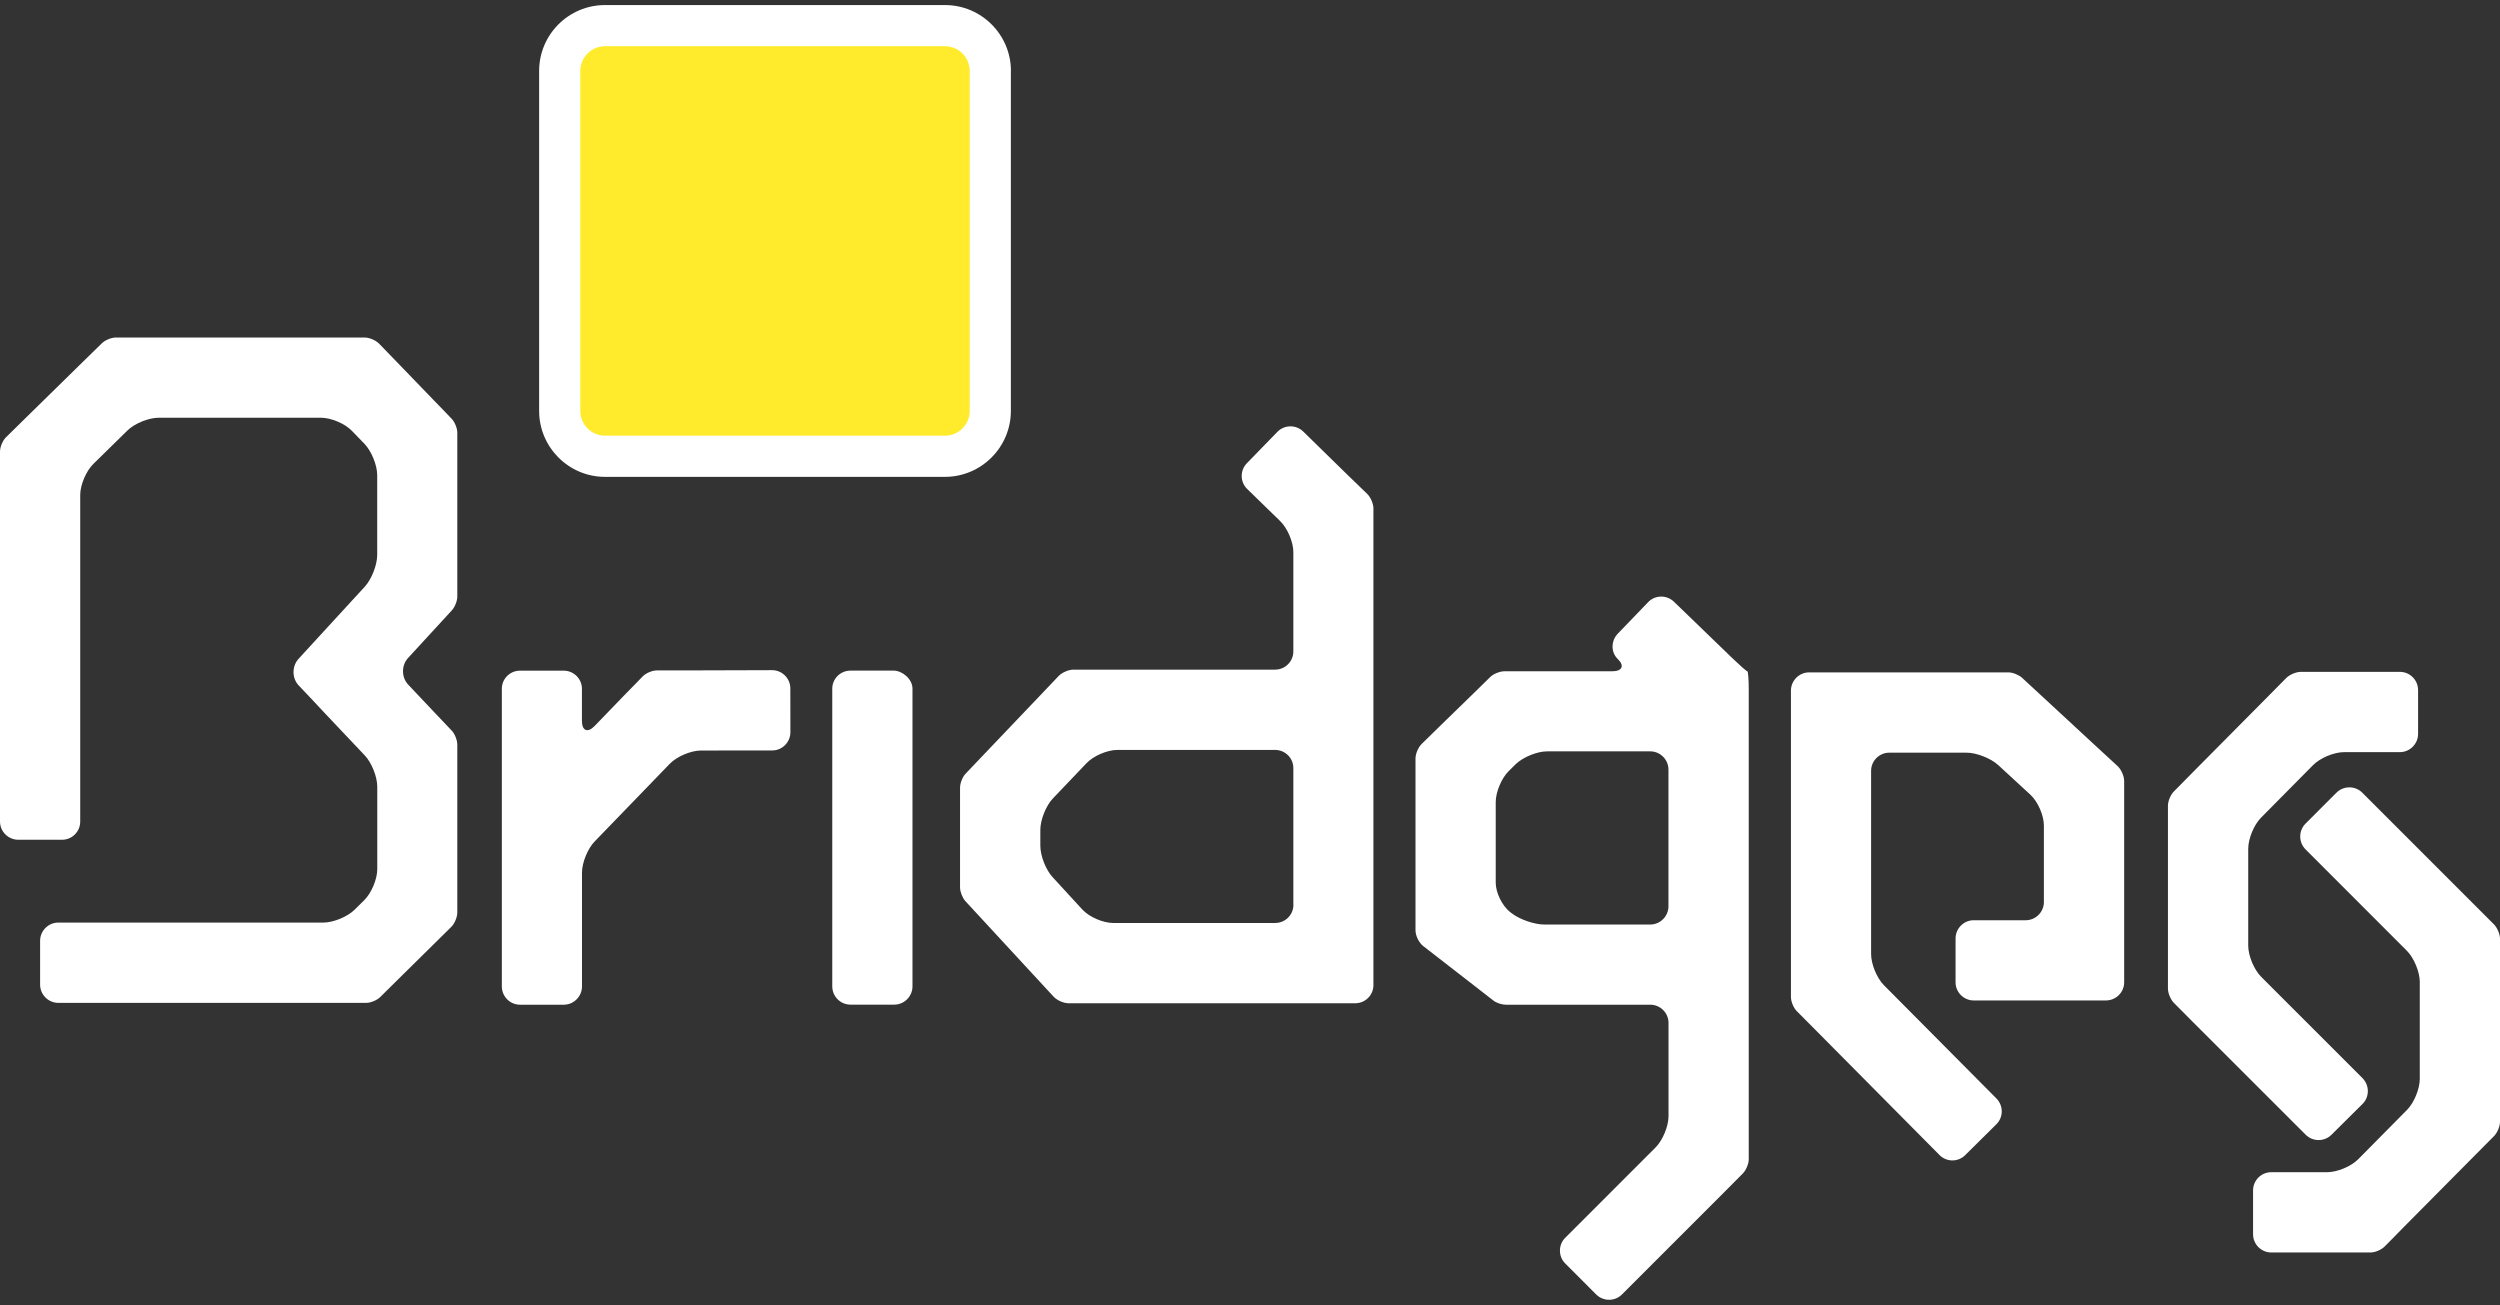 <svg width="159" height="83" viewBox="0 0 159 83" fill="none" xmlns="http://www.w3.org/2000/svg">
<rect x="0" y="0" width="159" height="83" fill="#333333" stroke="none"/>
<path d="M25.286 23.07C24.841 22.617 24.314 22.064 24.106 21.852C23.898 21.64 23.487 21.466 23.192 21.466H21.497H9.049H7.371C7.08 21.466 6.681 21.632 6.481 21.831C6.27 22.031 5.734 22.558 5.281 23.003L1.595 26.618C1.143 27.067 0.598 27.598 0.382 27.81C0.175 28.01 0 28.421 0 28.72V30.411V52.249C0 52.889 0.528 53.408 1.159 53.408H3.947C4.587 53.408 5.102 52.889 5.102 52.249V31.479C5.102 30.847 5.476 29.958 5.929 29.514L8.11 27.374C8.567 26.929 9.456 26.568 10.092 26.568H20.417C21.052 26.568 21.937 26.938 22.378 27.399L23.18 28.226C23.62 28.683 23.99 29.58 23.99 30.216V35.293C23.99 35.929 23.637 36.83 23.209 37.304L20.591 40.154C20.163 40.624 19.461 41.392 19.029 41.858L18.987 41.903C18.559 42.373 18.564 43.137 18.996 43.594L19.041 43.64C19.478 44.101 20.197 44.857 20.629 45.327L23.192 48.036C23.633 48.493 23.994 49.398 23.994 50.03V55.282C23.994 55.917 23.62 56.806 23.167 57.251L22.544 57.866C22.095 58.306 21.206 58.676 20.566 58.676H3.706C3.075 58.676 2.551 59.2 2.551 59.831V62.627C2.551 63.259 3.075 63.782 3.706 63.782H21.605H23.288C23.578 63.782 23.977 63.616 24.181 63.413C24.389 63.213 24.925 62.681 25.378 62.229L27.501 60.135C27.958 59.686 28.498 59.15 28.706 58.946C28.913 58.743 29.084 58.331 29.084 58.041V56.349V49.012V47.354C29.084 47.076 28.926 46.673 28.735 46.474C28.544 46.274 28.028 45.73 27.588 45.264L25.963 43.544C25.527 43.083 25.519 42.323 25.951 41.849L27.629 40.025C28.061 39.556 28.564 39.007 28.747 38.808C28.934 38.6 29.084 38.218 29.084 37.944V36.29V29.185V27.511C29.084 27.229 28.917 26.83 28.722 26.63C28.527 26.418 27.999 25.882 27.559 25.425L25.286 23.07ZM54.091 42.651C53.452 42.651 52.932 43.166 52.932 43.802V62.731C52.932 63.371 53.447 63.895 54.091 63.895H56.875C57.511 63.895 58.034 63.371 58.034 62.731V43.802C58.034 43.166 57.361 42.651 56.842 42.651H54.091ZM43.472 42.639H41.776C41.477 42.639 41.07 42.813 40.867 43.029C40.655 43.241 40.131 43.794 39.682 44.242L37.821 46.17C37.377 46.631 37.011 46.482 37.011 45.85V43.806C37.011 43.17 36.487 42.655 35.856 42.655H33.072C32.432 42.655 31.917 43.17 31.917 43.806V62.735C31.917 63.375 32.432 63.899 33.072 63.899H35.86C36.492 63.899 37.015 63.375 37.015 62.735V55.498C37.015 54.858 37.381 53.965 37.825 53.512L42.599 48.576C43.044 48.115 43.925 47.741 44.56 47.733L49.118 47.728C49.754 47.728 50.269 47.201 50.269 46.569L50.265 43.781C50.265 43.146 49.741 42.622 49.106 42.622L43.472 42.639ZM150.258 70.21C150.707 69.761 150.707 69.03 150.258 68.573L143.81 62.125C143.357 61.672 142.987 60.787 142.987 60.143V53.977C142.987 53.346 143.353 52.452 143.802 52.004L147.113 48.659C147.562 48.206 148.443 47.836 149.083 47.836H152.631C153.266 47.836 153.79 47.313 153.79 46.677V43.889C153.79 43.254 153.271 42.73 152.631 42.73H148.019H146.332C146.037 42.73 145.63 42.905 145.422 43.104C145.219 43.316 144.683 43.856 144.234 44.305L139.435 49.145C138.99 49.598 138.455 50.138 138.255 50.342C138.047 50.549 137.881 50.952 137.881 51.243V52.922V61.198V62.877C137.881 63.172 138.056 63.575 138.255 63.778C138.459 63.986 138.999 64.526 139.448 64.979L146.644 72.171C147.092 72.62 147.832 72.62 148.281 72.171L150.258 70.21ZM158.626 58.801C158.422 58.597 157.882 58.061 157.434 57.608L150.238 50.412C149.789 49.964 149.053 49.964 148.601 50.412L146.631 52.382C146.182 52.835 146.182 53.566 146.631 54.019L153.079 60.471C153.528 60.924 153.898 61.809 153.898 62.453V68.619C153.898 69.254 153.532 70.144 153.084 70.592L149.98 73.729C149.531 74.186 148.642 74.552 148.006 74.552H144.454C143.814 74.552 143.295 75.071 143.295 75.711V78.499C143.295 79.134 143.814 79.658 144.454 79.658H149.07H150.761C151.052 79.658 151.459 79.488 151.663 79.276C151.87 79.072 152.41 78.528 152.851 78.071L157.446 73.438C157.895 72.985 158.427 72.445 158.63 72.246C158.83 72.038 159 71.635 159 71.344V69.67V61.389V59.702C159 59.412 158.826 59.009 158.626 58.801ZM82.88 27.44C82.423 27 81.688 27.008 81.243 27.465L79.299 29.464C78.854 29.921 78.866 30.656 79.319 31.097L81.422 33.145C81.883 33.594 82.257 34.474 82.257 35.106V41.43C82.257 42.065 81.742 42.589 81.097 42.589H69.971H68.263C67.964 42.589 67.549 42.772 67.341 42.983C67.129 43.204 66.606 43.756 66.165 44.218L62.563 47.998C62.123 48.468 61.603 49.008 61.412 49.207C61.217 49.407 61.059 49.81 61.059 50.092V51.754V54.787V56.445C61.059 56.715 61.213 57.106 61.395 57.309C61.582 57.509 62.085 58.057 62.517 58.523L65.854 62.137C66.281 62.602 66.809 63.172 67.017 63.396C67.229 63.62 67.648 63.807 67.952 63.807H69.668H83.644H85.959H86.195C86.831 63.807 87.35 63.288 87.35 62.657V62.416V60.105V34.038V32.335C87.35 32.044 87.176 31.633 86.964 31.421C86.748 31.217 86.204 30.685 85.747 30.245L82.88 27.44ZM82.261 57.55C82.261 58.182 81.746 58.701 81.102 58.701H70.794C70.158 58.701 69.281 58.323 68.849 57.858L66.955 55.797C66.518 55.336 66.165 54.43 66.165 53.79V52.776C66.165 52.141 66.527 51.239 66.963 50.782L69.111 48.53C69.547 48.073 70.428 47.695 71.059 47.695H81.097C81.737 47.695 82.257 48.214 82.257 48.846V57.55H82.261ZM129.813 44.226C129.339 43.794 128.795 43.291 128.595 43.1C128.396 42.921 128.005 42.763 127.735 42.763H126.077H117.614H115.3H115.059C114.427 42.763 113.904 43.287 113.904 43.922V44.159V46.474V61.73V63.408C113.904 63.703 114.07 64.102 114.274 64.306C114.477 64.51 115.009 65.05 115.462 65.502L123.356 73.463C123.805 73.916 124.54 73.916 124.989 73.463L126.971 71.502C127.424 71.053 127.424 70.322 126.975 69.865L119.816 62.657C119.367 62.208 119.002 61.315 119.002 60.675V49.025C119.002 48.389 119.525 47.87 120.161 47.87H125.076C125.708 47.87 126.609 48.227 127.083 48.655L129.144 50.554C129.609 50.99 129.991 51.858 129.991 52.498V57.372C129.991 58.003 129.472 58.527 128.836 58.527H125.529C124.897 58.527 124.374 59.046 124.374 59.69V62.478C124.374 63.109 124.897 63.629 125.529 63.629H131.387H133.701H133.934C134.578 63.629 135.097 63.109 135.097 62.478V62.237V59.927V51.38V49.669C135.097 49.361 134.91 48.941 134.686 48.73C134.458 48.518 133.893 47.994 133.423 47.566L129.813 44.226ZM106.458 38.264C106.001 37.827 105.262 37.836 104.826 38.293L102.889 40.304C102.449 40.765 102.449 41.488 102.889 41.912C103.334 42.335 103.176 42.693 102.54 42.693H97.355H95.681C95.398 42.693 94.995 42.851 94.792 43.046C94.584 43.241 94.048 43.773 93.595 44.218L91.622 46.137C91.169 46.582 90.62 47.122 90.413 47.321C90.201 47.533 90.026 47.94 90.026 48.235V49.926V57.388V59.175C90.026 59.516 90.251 59.968 90.525 60.176C90.795 60.388 91.43 60.882 91.933 61.269L93.728 62.661C94.231 63.051 94.792 63.487 94.987 63.641C95.178 63.791 95.523 63.899 95.764 63.899H97.355H104.959C105.594 63.899 106.118 64.418 106.118 65.062V70.991C106.118 71.627 105.748 72.52 105.303 72.969L99.549 78.723C99.1 79.168 99.1 79.911 99.549 80.356L101.518 82.329C101.971 82.778 102.707 82.778 103.155 82.329L109.653 75.831C110.102 75.379 110.642 74.843 110.842 74.635C111.045 74.435 111.22 74.024 111.22 73.733V72.05V46.395V44.08V43.844C111.22 43.212 111.178 42.697 111.133 42.697C111.083 42.697 110.671 42.331 110.21 41.891L106.458 38.264ZM106.114 57.638C106.114 58.277 105.59 58.801 104.954 58.801H98.224C97.592 58.801 96.657 58.481 96.154 58.09L96.038 58.003C95.54 57.608 95.128 56.778 95.128 56.138V51.011C95.128 50.375 95.498 49.486 95.955 49.041L96.408 48.593C96.865 48.156 97.754 47.786 98.394 47.786H104.954C105.59 47.786 106.114 48.306 106.114 48.95V57.638Z" fill="white"/>
<path d="M62.983 26.136C62.983 27.727 61.69 29.019 60.099 29.019H38.477C36.886 29.019 35.598 27.727 35.598 26.136V4.51C35.598 2.923 36.886 1.631 38.477 1.631H60.099C61.69 1.631 62.983 2.919 62.983 4.51V26.136Z" fill="#FFEB2B"/>
<path d="M61.674 26.136C61.674 27.004 60.967 27.71 60.099 27.71H38.477C37.613 27.71 36.907 27.004 36.907 26.136V4.51C36.907 3.65 37.617 2.94 38.477 2.94H60.099C60.967 2.94 61.674 3.646 61.674 4.51V26.136ZM64.295 4.51C64.295 2.204 62.413 0.322 60.103 0.322H38.477C36.167 0.322 34.289 2.2 34.289 4.51V26.136C34.289 28.442 36.167 30.328 38.477 30.328H60.099C62.409 30.328 64.291 28.442 64.291 26.136V4.51H64.295Z" fill="white"/>
</svg>
